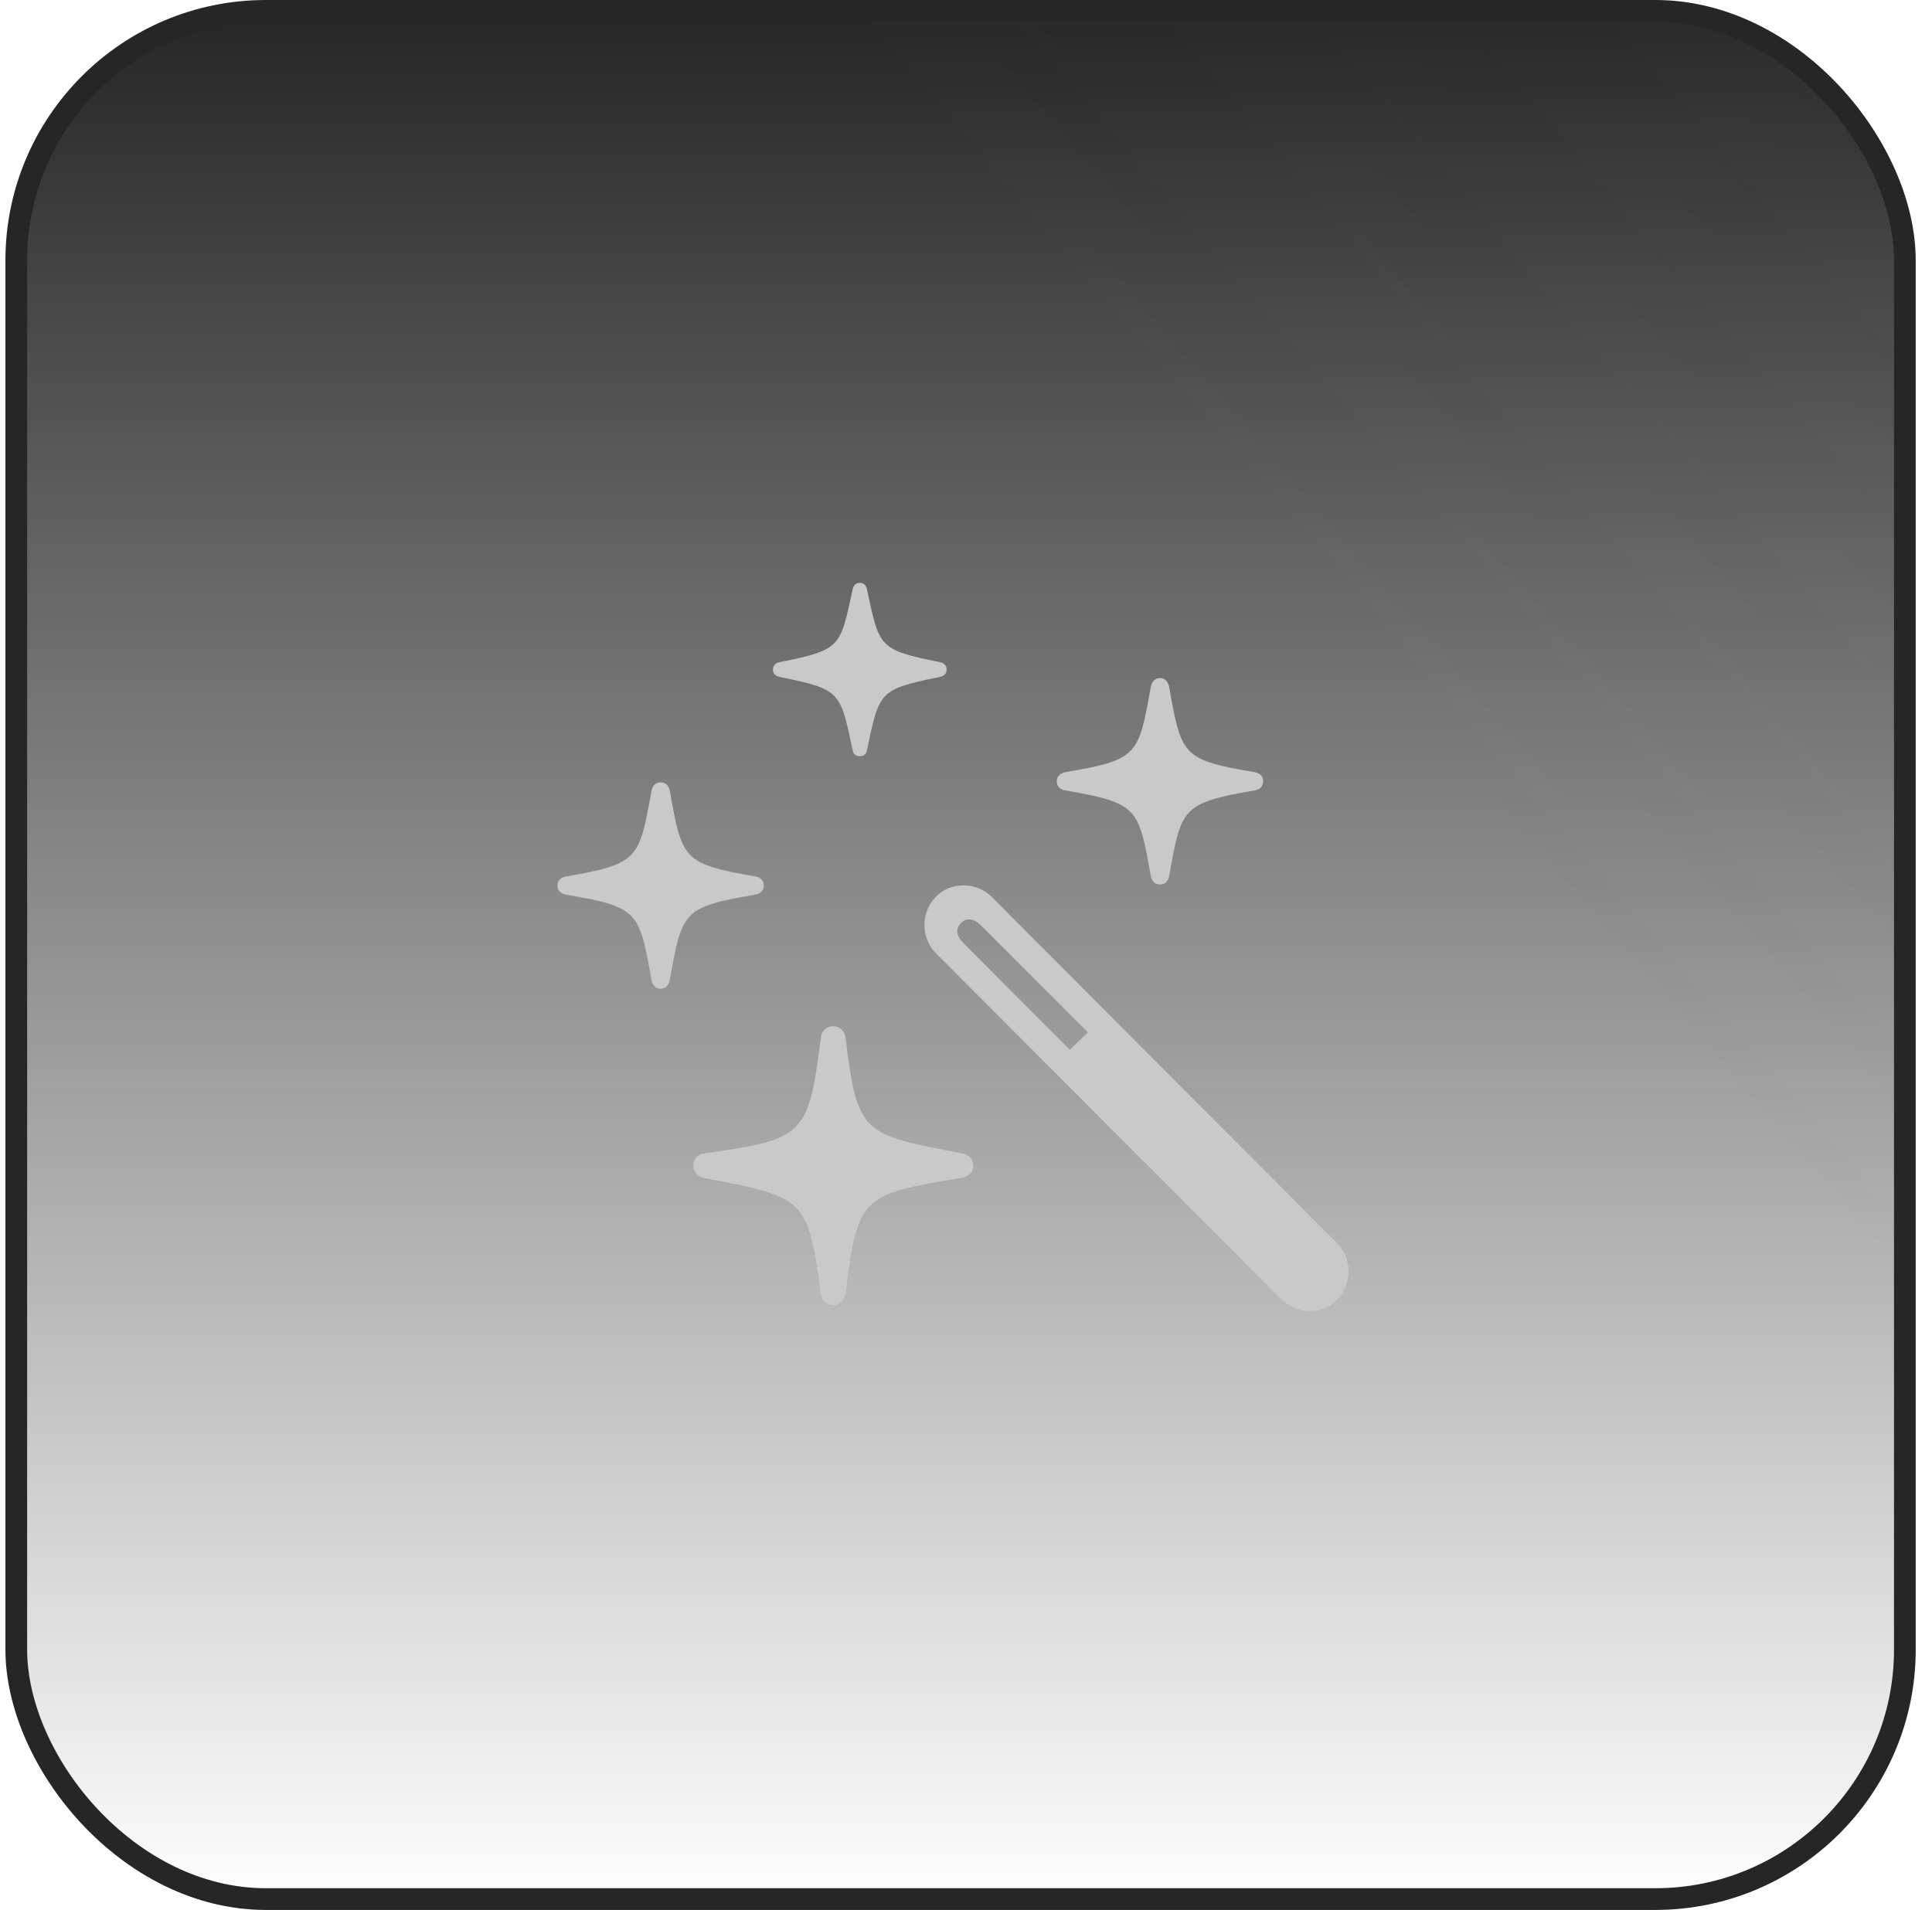 <svg width="89" height="88" viewBox="0 0 89 88" fill="none" xmlns="http://www.w3.org/2000/svg">
<rect x="0.75" y="0.5" width="87" height="87" rx="11.5" fill="url(#paint0_linear_49_6103)"/>
<rect x="0.75" y="0.5" width="87" height="87" rx="11.5" fill="url(#paint1_linear_49_6103)" fill-opacity="0.2"/>
<rect x="0.75" y="0.5" width="87" height="87" rx="11.5" stroke="#262626"/>
<g clip-path="url(#clip0_49_6103)">
<path d="M38.385 60.139C38.687 60.139 38.904 59.921 38.954 59.603C39.49 55.133 39.708 55.016 44.261 54.279C44.613 54.212 44.83 54.045 44.83 53.71C44.83 53.392 44.613 53.191 44.328 53.141C39.741 52.27 39.49 52.287 38.954 47.817C38.904 47.499 38.687 47.281 38.385 47.281C38.067 47.281 37.849 47.499 37.816 47.8C37.23 52.337 37.079 52.488 32.442 53.141C32.157 53.174 31.94 53.392 31.94 53.71C31.94 54.028 32.157 54.212 32.442 54.279C37.079 55.166 37.213 55.166 37.816 59.636C37.849 59.921 38.067 60.139 38.385 60.139ZM30.433 45.557C30.668 45.557 30.802 45.39 30.852 45.172C31.421 41.991 31.438 41.79 34.803 41.221C35.02 41.171 35.188 41.037 35.188 40.803C35.188 40.568 35.02 40.417 34.803 40.384C31.438 39.798 31.421 39.597 30.852 36.416C30.802 36.199 30.668 36.048 30.433 36.048C30.199 36.048 30.065 36.199 30.015 36.416C29.445 39.597 29.429 39.798 26.064 40.384C25.846 40.417 25.679 40.568 25.679 40.803C25.679 41.037 25.846 41.171 26.064 41.221C29.429 41.79 29.445 41.991 30.015 45.172C30.065 45.39 30.199 45.557 30.433 45.557ZM39.607 34.843C39.808 34.843 39.909 34.725 39.942 34.541C40.511 31.863 40.478 31.762 43.29 31.193C43.474 31.16 43.608 31.042 43.608 30.858C43.608 30.657 43.474 30.54 43.29 30.507C40.478 29.938 40.511 29.837 39.942 27.175C39.909 26.991 39.808 26.857 39.607 26.857C39.406 26.857 39.306 26.991 39.273 27.175C38.703 29.837 38.737 29.938 35.924 30.507C35.74 30.54 35.606 30.657 35.606 30.858C35.606 31.042 35.74 31.16 35.924 31.193C38.737 31.762 38.703 31.863 39.273 34.541C39.306 34.725 39.406 34.843 39.607 34.843ZM53.435 40.752C53.67 40.752 53.804 40.602 53.854 40.384C54.423 37.203 54.44 37.002 57.805 36.416C58.039 36.383 58.19 36.232 58.19 35.998C58.19 35.763 58.039 35.63 57.805 35.579C54.44 35.01 54.423 34.809 53.854 31.628C53.804 31.411 53.67 31.243 53.435 31.243C53.201 31.243 53.067 31.411 53.017 31.628C52.448 34.809 52.431 35.01 49.066 35.579C48.848 35.63 48.681 35.763 48.681 35.998C48.681 36.232 48.848 36.383 49.066 36.416C52.431 37.002 52.448 37.203 53.017 40.384C53.067 40.602 53.201 40.752 53.435 40.752ZM59.027 59.871C59.73 60.59 60.935 60.59 61.605 59.871C62.291 59.134 62.291 57.996 61.605 57.292L45.684 41.322C44.981 40.618 43.776 40.618 43.106 41.322C42.403 42.058 42.42 43.213 43.106 43.916L59.027 59.871ZM49.284 48.37L44.378 43.448C44.077 43.146 43.977 42.812 44.278 42.527C44.529 42.259 44.881 42.326 45.199 42.644L50.121 47.566L49.284 48.37Z" fill="#C9C9C9"/>
</g>
<defs>
<linearGradient id="paint0_linear_49_6103" x1="44.25" y1="0" x2="44.25" y2="88" gradientUnits="userSpaceOnUse">
<stop stop-color="#242424"/>
<stop offset="1" stop-color="#242424" stop-opacity="0"/>
</linearGradient>
<linearGradient id="paint1_linear_49_6103" x1="204.25" y1="-87.5" x2="0.25" y2="88" gradientUnits="userSpaceOnUse">
<stop offset="0.224" stop-color="#787878"/>
<stop offset="0.687" stop-color="#787878" stop-opacity="0"/>
</linearGradient>
<clipPath id="clip0_49_6103">
<rect width="36.441" height="33.633" fill="white" transform="translate(25.679 26.857)"/>
</clipPath>
</defs>
</svg>
